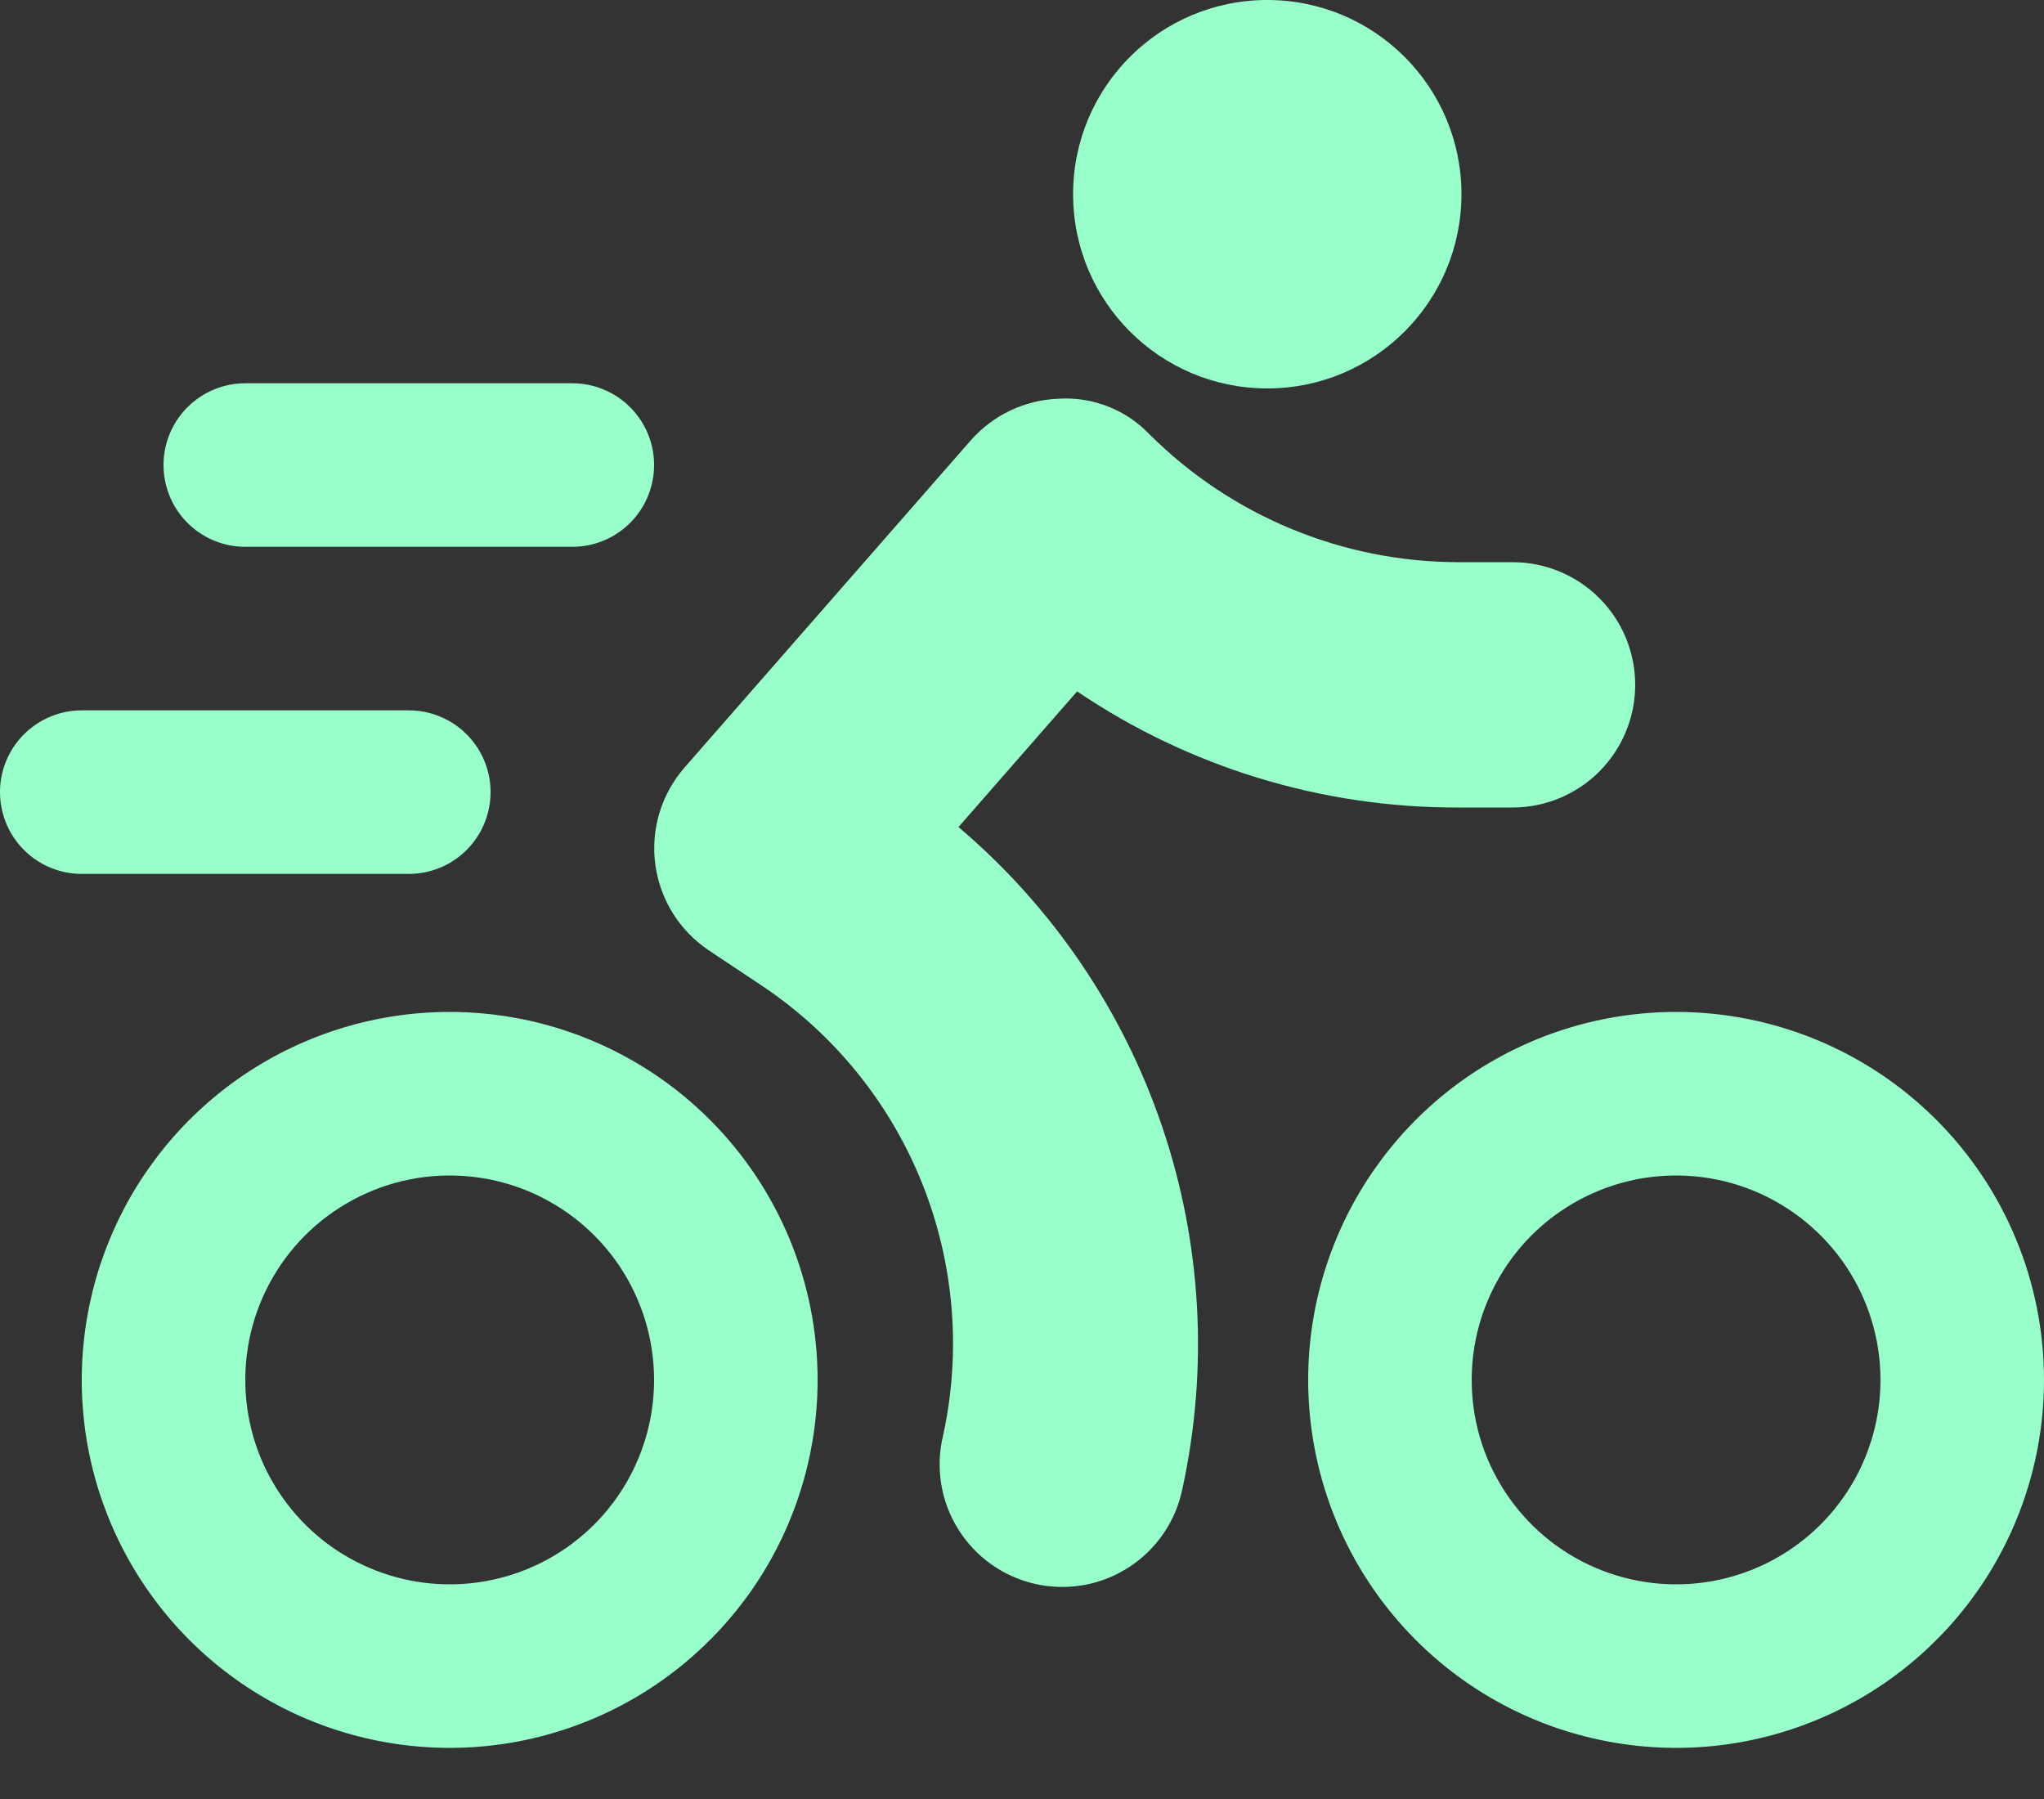 <svg width="25" height="22" viewBox="0 0 25 22" fill="none" xmlns="http://www.w3.org/2000/svg">
<rect x="0" y="0" width="25" height="22" fill="#333333" stroke="none"/>
<path d="M15.5 4.75C16.812 4.75 17.875 3.687 17.875 2.375C17.875 1.063 16.812 0 15.5 0C14.188 0 13.125 1.063 13.125 2.375C13.125 3.687 14.188 4.75 15.5 4.75Z" fill="#98FFCB"/>
<path d="M5.5 12.375C4.61 12.375 3.74 12.639 3 13.133C2.26 13.628 1.683 14.331 1.343 15.153C1.002 15.975 0.913 16.88 1.086 17.753C1.26 18.626 1.689 19.428 2.318 20.057C2.947 20.686 3.749 21.115 4.622 21.288C5.495 21.462 6.4 21.373 7.222 21.032C8.044 20.692 8.747 20.115 9.242 19.375C9.736 18.635 10 17.765 10 16.875C10 15.681 9.526 14.537 8.682 13.693C7.838 12.849 6.693 12.375 5.5 12.375ZM5.5 19.375C5.006 19.375 4.522 19.228 4.111 18.954C3.7 18.679 3.38 18.288 3.19 17.832C3.001 17.375 2.952 16.872 3.048 16.387C3.144 15.902 3.383 15.457 3.732 15.107C4.082 14.758 4.527 14.52 5.012 14.423C5.497 14.327 6 14.376 6.457 14.565C6.914 14.755 7.304 15.075 7.579 15.486C7.853 15.897 8 16.381 8 16.875C8 17.538 7.737 18.174 7.268 18.643C6.799 19.112 6.163 19.375 5.5 19.375Z" fill="#98FFCB"/>
<path d="M20.5 12.375C19.61 12.375 18.74 12.639 18 13.133C17.26 13.628 16.683 14.331 16.343 15.153C16.002 15.975 15.913 16.88 16.087 17.753C16.26 18.626 16.689 19.428 17.318 20.057C17.947 20.686 18.749 21.115 19.622 21.288C20.495 21.462 21.4 21.373 22.222 21.032C23.044 20.692 23.747 20.115 24.242 19.375C24.736 18.635 25 17.765 25 16.875C25 15.681 24.526 14.537 23.682 13.693C22.838 12.849 21.694 12.375 20.5 12.375ZM20.5 19.375C20.006 19.375 19.522 19.228 19.111 18.954C18.7 18.679 18.38 18.288 18.19 17.832C18.001 17.375 17.952 16.872 18.048 16.387C18.145 15.902 18.383 15.457 18.732 15.107C19.082 14.758 19.527 14.52 20.012 14.423C20.497 14.327 21 14.376 21.457 14.565C21.913 14.755 22.304 15.075 22.579 15.486C22.853 15.897 23 16.381 23 16.875C23 17.538 22.737 18.174 22.268 18.643C21.799 19.112 21.163 19.375 20.5 19.375Z" fill="#98FFCB"/>
<path d="M11.723 10.114L13.174 8.455C14.547 9.384 16.169 9.879 17.828 9.875H18.5C18.898 9.875 19.28 9.717 19.561 9.435C19.842 9.154 20 8.772 20 8.375C20 7.977 19.842 7.595 19.561 7.314C19.28 7.033 18.898 6.875 18.5 6.875H17.828C16.416 6.871 15.062 6.31 14.062 5.314C13.919 5.164 13.746 5.047 13.555 4.972C13.363 4.896 13.156 4.863 12.95 4.876C12.745 4.883 12.543 4.932 12.358 5.02C12.172 5.108 12.007 5.233 11.871 5.388L8.371 9.388C8.231 9.549 8.127 9.738 8.065 9.942C8.004 10.146 7.987 10.361 8.015 10.573C8.044 10.785 8.117 10.988 8.23 11.169C8.343 11.35 8.494 11.505 8.671 11.623L9.335 12.065C10.209 12.654 10.886 13.491 11.278 14.469C11.67 15.447 11.76 16.52 11.536 17.55C11.488 17.744 11.48 17.945 11.511 18.142C11.542 18.34 11.613 18.529 11.718 18.698C11.824 18.868 11.962 19.015 12.125 19.131C12.288 19.246 12.472 19.328 12.667 19.371C12.862 19.414 13.064 19.418 13.261 19.383C13.457 19.347 13.644 19.272 13.812 19.163C13.979 19.054 14.123 18.913 14.235 18.747C14.347 18.582 14.424 18.396 14.463 18.2C14.783 16.73 14.697 15.201 14.214 13.777C13.731 12.352 12.87 11.086 11.723 10.114Z" fill="#98FFCB"/>
<line x1="5" y1="9.687" x2="1" y2="9.687" stroke="#98FFCB" stroke-width="2" stroke-linecap="round"/>
<line x1="7" y1="5.687" x2="3" y2="5.687" stroke="#98FFCB" stroke-width="2" stroke-linecap="round"/>
</svg>
